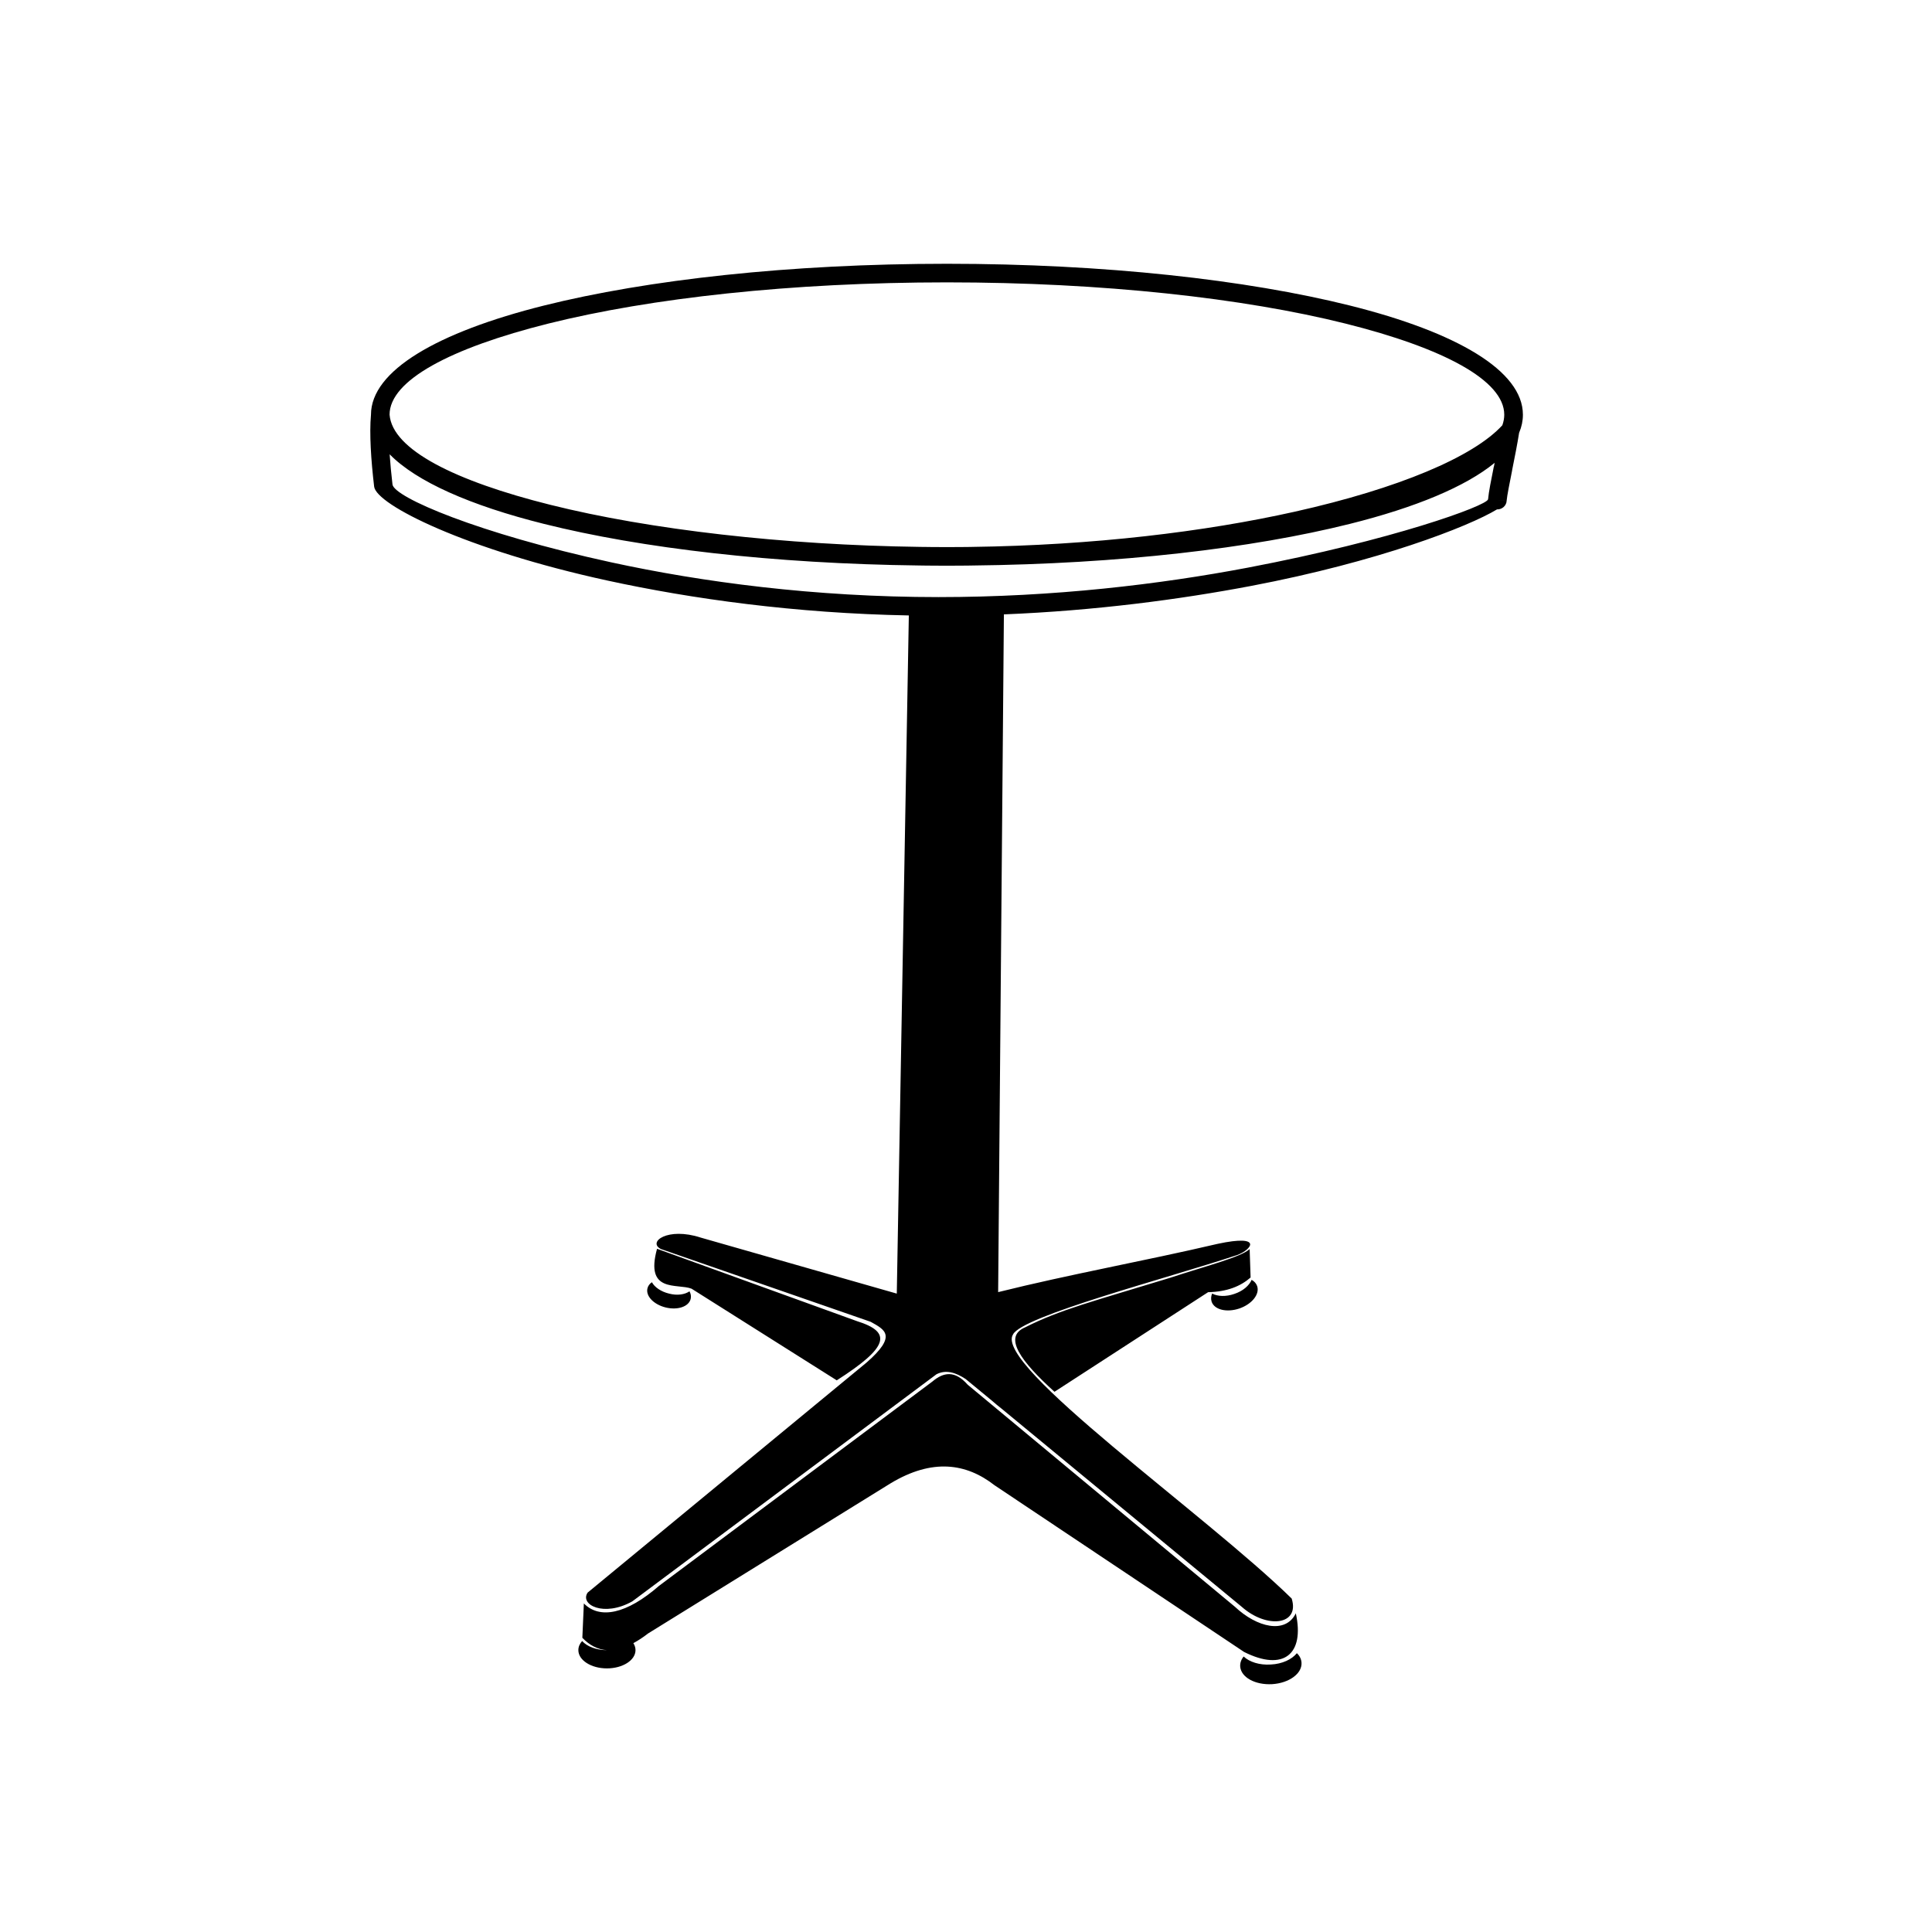 <?xml version="1.0" encoding="UTF-8"?>
<!-- The Best Svg Icon site in the world: iconSvg.co, Visit us! https://iconsvg.co -->
<svg fill="#000000" width="800px" height="800px" version="1.1" viewBox="144 144 512 512" xmlns="http://www.w3.org/2000/svg">
 <path d="m311.85 579.46c0.363 0.566 0.566 1.191 0.566 1.844 0 2.672-3.387 4.836-7.574 4.836s-7.57-2.164-7.57-4.836c0-0.879 0.355-1.703 1-2.414 1.305 1.453 3.754 2.414 6.57 2.414-2.434-0.16-4.594-1.266-6.512-3.273l0.398-9.105c4.188 4.254 11.312 2.856 19.934-4.672l72.43-54.133c2.965-2.512 5.969-3.004 9.371 0.855l70.816 58.844c5.809 5.469 13.418 7.309 16.125 1.719 2.398 10.914-3.316 15.477-13.711 10.242l-66.145-44.184c-7.438-5.801-16.441-7.199-27.574-0.477l-64.223 39.762c-1.355 1.047-2.652 1.898-3.902 2.57zm14.871-93.25c0.367 0.66 0.469 1.34 0.316 2.012-0.5 2.055-3.453 3.039-6.617 2.273-3.184-0.785-5.344-3.035-4.836-5.07 0.156-0.66 0.578-1.227 1.18-1.625 0.719 1.332 2.414 2.504 4.539 3.016 2.141 0.57 4.164 0.262 5.422-0.605zm148.97-3.039c0.719 0.387 1.215 0.941 1.465 1.648 0.738 2.148-1.367 4.785-4.684 5.934-3.344 1.141-6.629 0.363-7.371-1.773-0.227-0.695-0.184-1.465 0.137-2.18 1.43 0.781 3.652 0.879 5.887 0.094 2.273-0.75 3.926-2.203 4.57-3.727zm11.996 98.945c0.75 0.707 1.168 1.566 1.23 2.516 0.172 2.898-3.32 5.41-7.785 5.688-4.523 0.25-8.277-1.82-8.469-4.707-0.047-0.941 0.281-1.855 0.922-2.625 1.5 1.445 4.207 2.328 7.195 2.125 3.047-0.145 5.586-1.367 6.902-3zm-71.988-86.371c9.32-4.711 17.984-6.871 38.281-13.078 9.301-3.078 18.91-5.492 21.191-7.652l0.25 7.535c-2.617 2.297-6.199 3.789-11.258 3.891l-40.715 26.398c-8.891-8.059-13.758-14.578-7.746-17.09zm-97.578-20.805 52.938 19.16c9.504 2.953 8.383 6.945-5.309 15.703l-38.48-24.289c-3.785-1.469-12.418 1.273-9.145-10.574zm228.47-216.31c-0.457 2.945-1.195 6.641-1.867 9.992h0.012v0.008l-0.023 0.117c-0.68 3.434-1.305 6.504-1.445 8.008l-2.445-0.219 2.457 0.23c-0.117 1.316-1.254 2.277-2.559 2.231-7.574 4.582-31.531 13.883-65.117 20.273-19.07 3.617-41.355 6.562-65.562 7.547l-1.523 179.61c18.945-4.719 38.555-8.211 58.191-12.801 12.152-2.602 8.969 1.57 5.164 2.969-18.637 6.199-57.047 16.18-59.418 21.055-5.219 8.145 51.031 47.645 73.852 69.98 2.227 7.106-6.641 8.059-13.227 2.195l-63.832-52.664 0.008 0.012c-0.727-0.566-1.453-1.172-2.18-1.805l-0.273-0.23-6.887-5.676c-2.613-1.727-5.207-2.566-7.746-1.266l-80.605 60.18c-7.551 4.254-13.984 0.887-11.836-2.32l73.918-60.969c8.188-7.152 4.852-8.695 1.094-10.793l-55.578-19.281c-3.672-1.852 1.754-5.902 10.508-3.047l51.984 14.852 3.191-179.72c-30.188-0.57-57.547-4.387-79.91-9.254-37.383-8.141-61.242-20.047-61.789-24.902-0.406-3.481-0.738-6.996-0.898-10.27-0.16-3.195-0.172-6.199 0.059-8.758v-0.008c0-11.652 17.531-21.852 45.859-28.938 27.367-6.832 65.121-11.066 106.78-11.066 41.652 0 79.422 4.238 106.78 11.066 28.332 7.082 45.855 17.293 45.855 28.938 0 1.605-0.332 3.184-0.98 4.731zm-299.35-4.742c0.719 9.324 17.496 17.621 42.539 23.879 26.535 6.637 62.082 10.68 97.977 11.164l1.406 0.02h0.395l1.527 0.02h0.27l1.652 0.008h0.137l1.797 0.008h1.637l0.297-0.008 1.328-0.008h0.594l1.031-0.012 0.895-0.008 0.73-0.012c32.352-0.43 61.855-4.012 85.684-9.336 27.527-6.152 47.336-14.539 54.996-22.902 0.332-0.93 0.512-1.855 0.512-2.797 0-9.086-16.098-17.656-42.113-24.16-26.973-6.734-64.312-10.914-105.59-10.914s-78.613 4.176-105.59 10.914c-26.012 6.504-42.094 15.074-42.113 24.148zm292.66 13.77 0.195-1c-7.695 6.309-21 11.84-38.383 16.18-25.914 6.481-61.164 10.617-100.21 11.031l-0.742 0.012-0.895 0.008-1.047 0.012h-0.594l-1.344 0.008-0.305 0.008h-1.648l-1.809-0.008h-0.145l-1.672-0.008h-0.27l-1.543-0.02h-0.398l-1.418-0.02c-38.762-0.465-73.781-4.574-99.535-11.027-19.434-4.856-33.781-11.188-40.879-18.445 0.18 2.582 0.441 5.289 0.754 7.992 0.395 3.398 22.691 12.965 57.934 20.637 23.992 5.219 53.824 9.219 86.758 9.219 30.586 0 58.695-3.387 81.969-7.801 38.418-7.312 63.289-16.387 63.672-18.102v-0.031h0.008c0.191-2.027 0.82-5.141 1.516-8.617l0.008-0.031h0.012z" fill-rule="evenodd"/>
</svg>